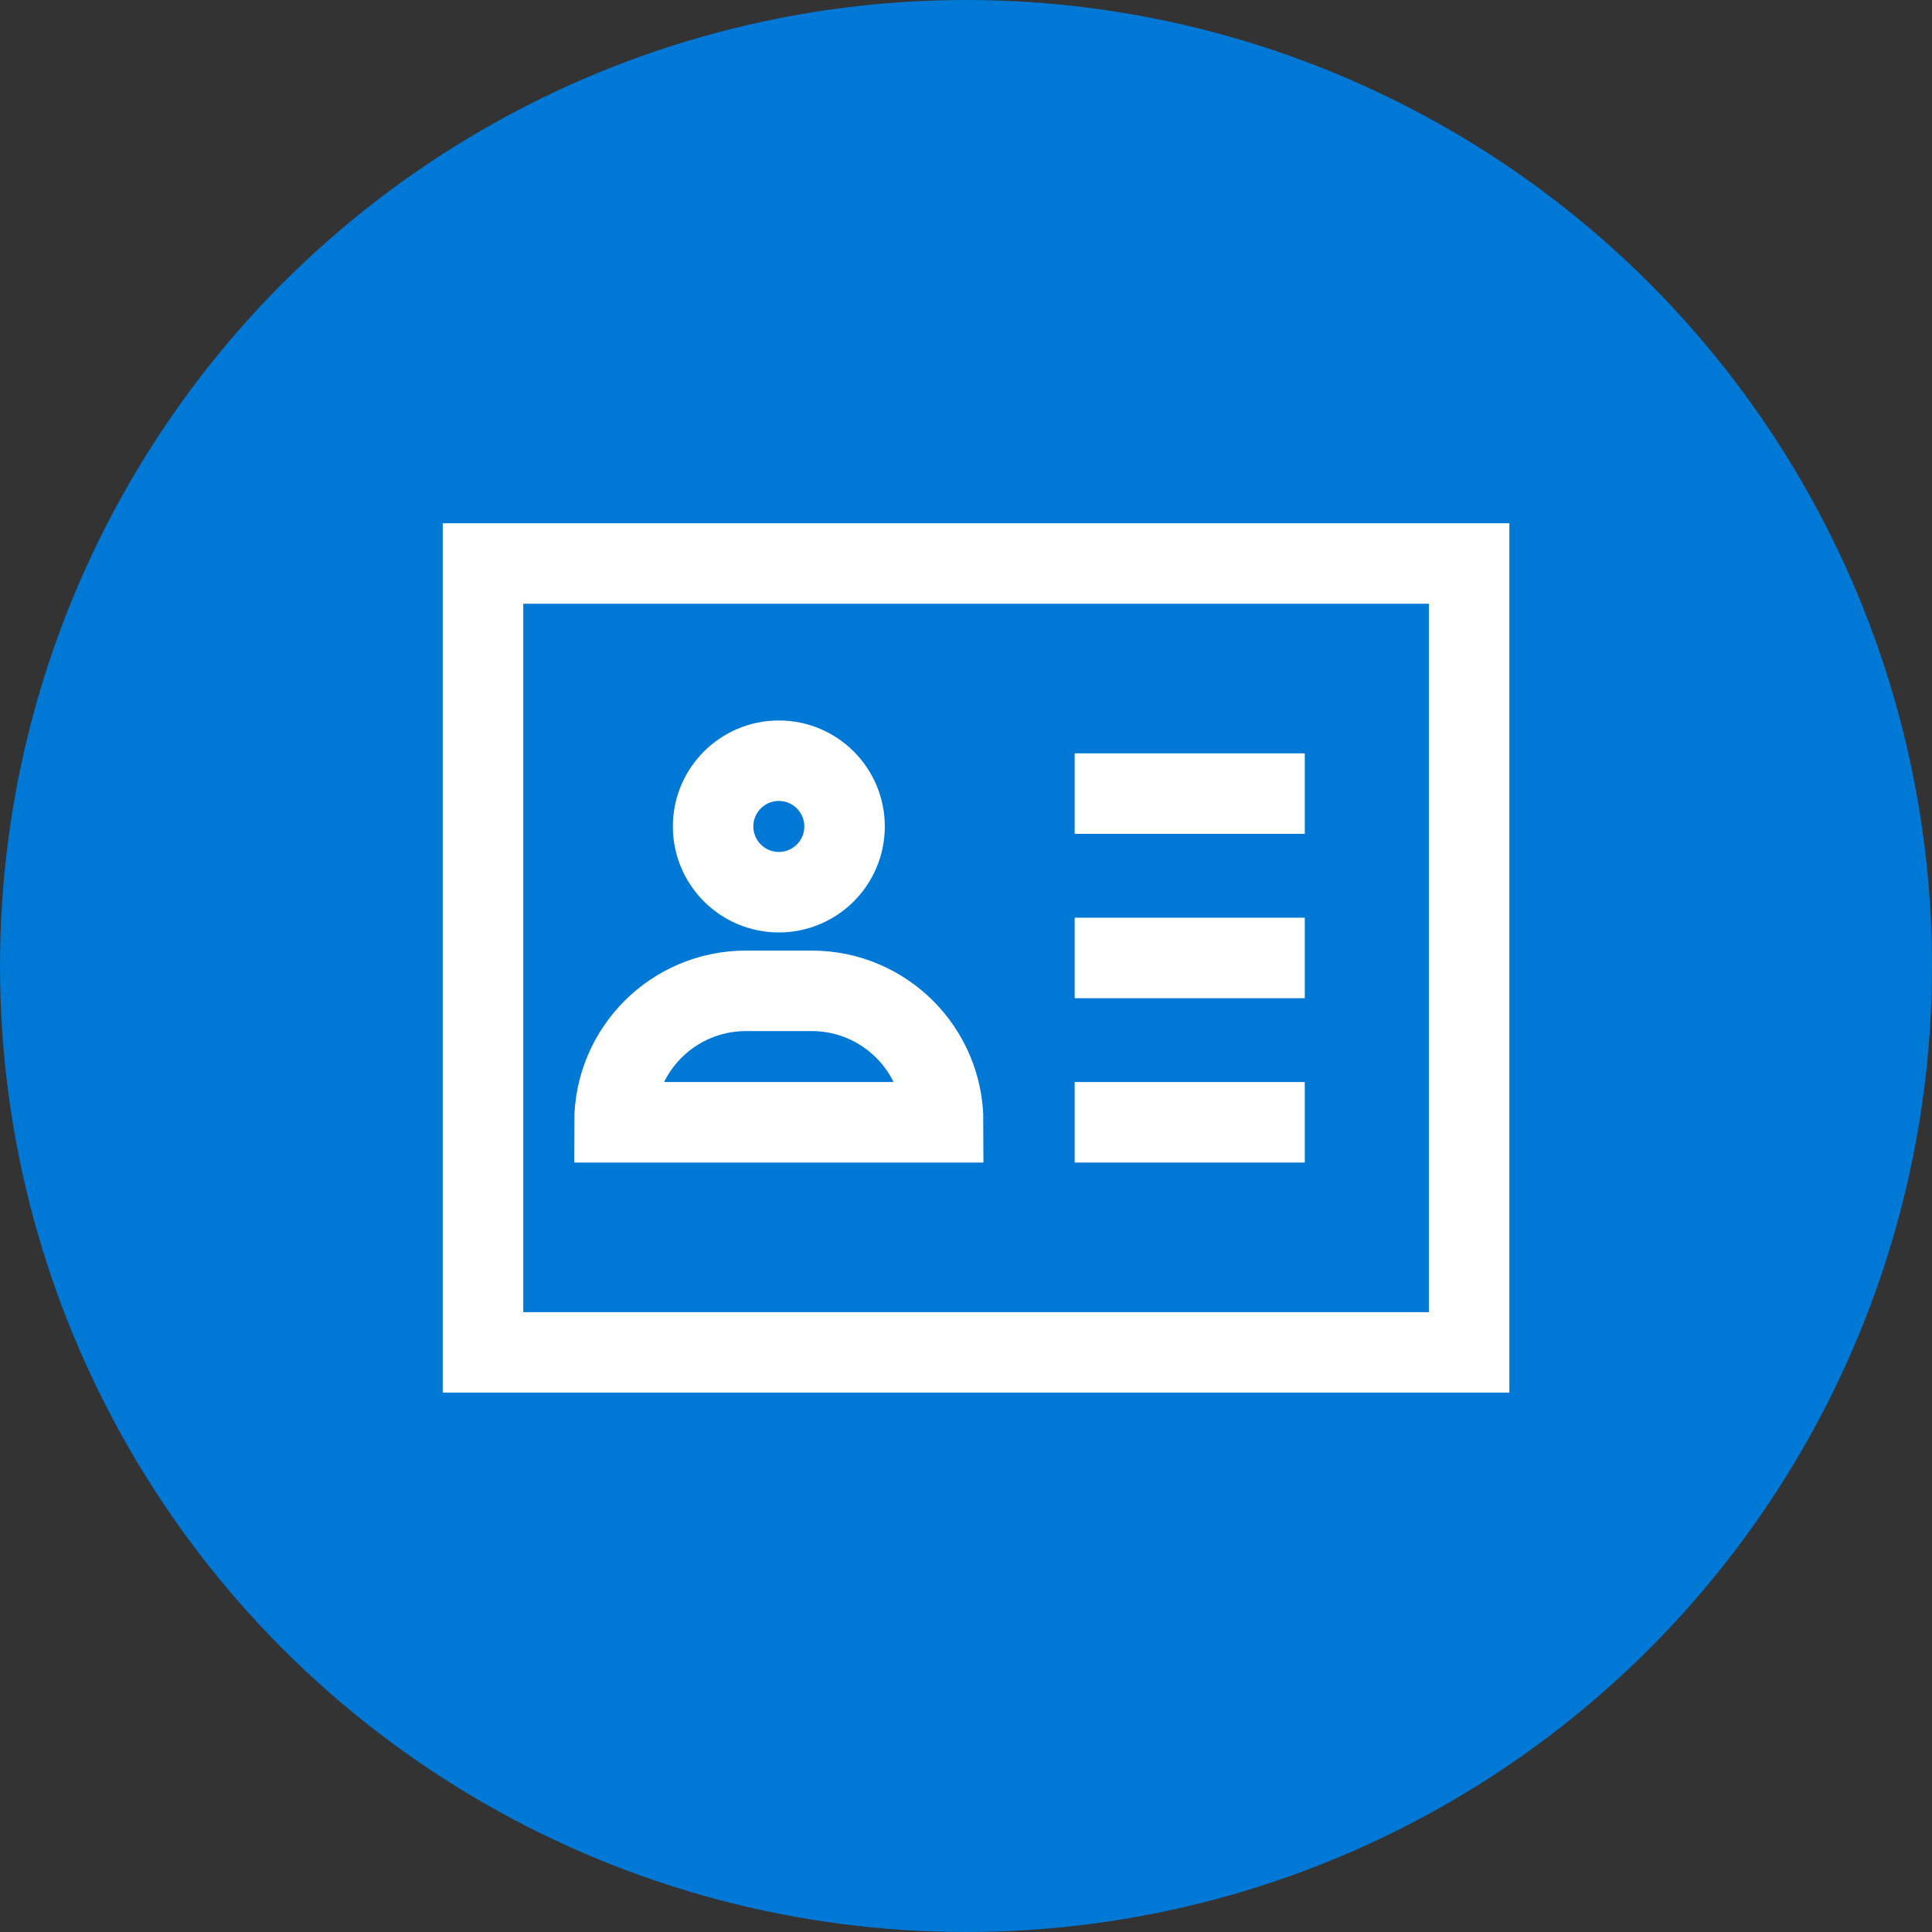 <?xml version="1.0" encoding="UTF-8"?>
<svg width="48px" height="48px" viewBox="0 0 48 48" version="1.1" xmlns="http://www.w3.org/2000/svg" xmlns:xlink="http://www.w3.org/1999/xlink">
    <rect x="0" y="0" width="48" height="48" fill="#333333" stroke="none"/>
    <title>385DFC96-055A-46B6-A4BD-2C5E8C1E541A@3x</title>
    <g id="Mobilty-centro-/-Corporativa" stroke="none" stroke-width="1" fill="none" fill-rule="evenodd">
        <g id="Landing-AMG---Componente-Owner's-Club---v01" transform="translate(-1433, -273)">
            <g id="posventa-icon" transform="translate(1433, 273)">
                <circle id="Oval" fill="#0078D6" cx="24" cy="24" r="24"></circle>
                <g id="átomo/icon/32px/users/badge-13" transform="translate(12, 14)" stroke="#FFFFFF" stroke-width="2">
                    <line x1="14.7" y1="9.8" x2="20.417" y2="9.8" id="Path"></line>
                    <line x1="14.7" y1="5.717" x2="20.417" y2="5.717" id="Path"></line>
                    <line x1="14.7" y1="13.883" x2="20.417" y2="13.883" id="Path"></line>
                    <circle id="Oval" cx="7.35" cy="6.533" r="1.633"></circle>
                    <path d="M11.433,13.883 L3.267,13.883 L3.267,13.883 C3.267,12.079 4.729,10.617 6.533,10.617 L8.167,10.617 C9.971,10.617 11.433,12.079 11.433,13.883 L11.433,13.883 Z" id="Path"></path>
                    <polygon id="Path" points="0 0 0 19.6 24.5 19.6 24.5 0"></polygon>
                </g>
            </g>
        </g>
    </g>
</svg>